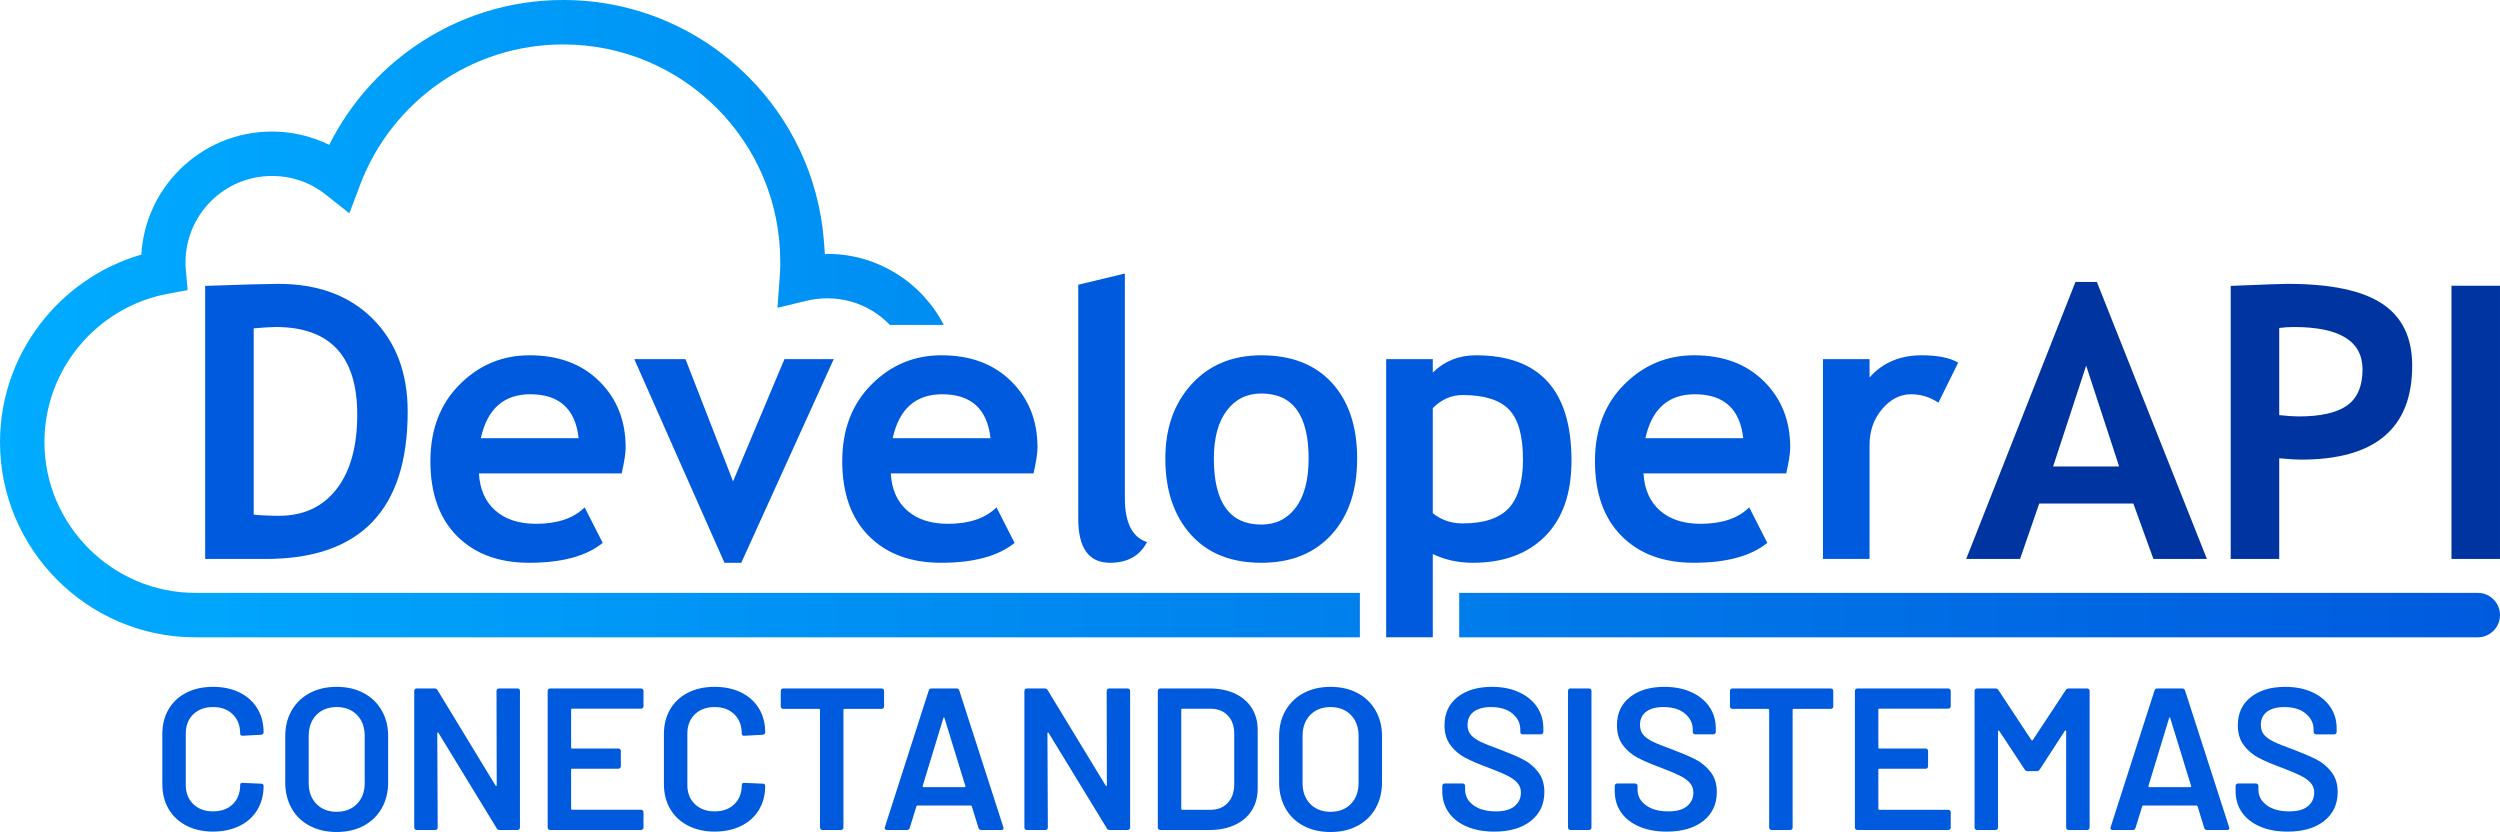 <?xml version="1.0" encoding="UTF-8"?>
<!DOCTYPE svg PUBLIC "-//W3C//DTD SVG 1.1//EN" "http://www.w3.org/Graphics/SVG/1.1/DTD/svg11.dtd">
<!-- Creator: CorelDRAW 2020 (64-Bit) -->
<svg xmlns="http://www.w3.org/2000/svg" xml:space="preserve" width="75.685mm" height="25.188mm" version="1.1" style="shape-rendering:geometricPrecision; text-rendering:geometricPrecision; image-rendering:optimizeQuality; fill-rule:evenodd; clip-rule:evenodd"
viewBox="0 0 5066.7 1686.19"
 xmlns:xlink="http://www.w3.org/1999/xlink"
 xmlns:xodm="http://www.corel.com/coreldraw/odm/2003">
 <defs>
  <style type="text/css">
   <![CDATA[
    .fil1 {fill:#0035A1;fill-rule:nonzero}
    .fil0 {fill:#005ADD;fill-rule:nonzero}
    .fil2 {fill:url(#id0);fill-rule:nonzero}
   ]]>
  </style>
  <linearGradient id="id0" gradientUnits="userSpaceOnUse" x1="-0" y1="645.81" x2="5066.7" y2="645.81">
   <stop offset="0" style="stop-opacity:1; stop-color:#00ACFF"/>
   <stop offset="1" style="stop-opacity:1; stop-color:#005ADD"/>
  </linearGradient>
 </defs>
 <g id="Layer_x0020_1">
  <g id="_2914511375360">
   <g>
    <path class="fil0" d="M538.68 1132.84l-122.87 0 0 -553.44c78.34,-2.71 127.64,-4.13 147.78,-4.13 80.67,0 144.56,23.62 191.8,70.85 47.24,47.24 70.86,109.97 70.86,188.05 0,199.15 -95.9,298.67 -287.57,298.67zm-24.52 -467.36l0 377.53c15.87,1.55 32.91,2.32 51.37,2.32 49.56,0 88.41,-17.94 116.42,-53.95 28,-36.01 42.07,-86.35 42.07,-151.14 0,-118.35 -54.99,-177.47 -164.95,-177.47 -10.58,0 -25.55,0.9 -44.91,2.71zm745.84 293.89l-289.37 0c1.81,32.27 12.91,57.43 33.3,75.37 20.4,17.94 47.89,26.84 82.48,26.84 43.24,0 76.02,-11.1 98.48,-33.3l36.65 72.02c-33.3,26.84 -82.86,40.27 -148.95,40.27 -61.7,0 -110.49,-18.08 -146.49,-54.34 -35.88,-36.14 -53.82,-86.73 -53.82,-151.53 0,-63.89 19.74,-115.64 59.11,-155.27 39.5,-39.62 86.73,-59.37 141.98,-59.37 58.72,0 105.83,17.55 141.33,52.66 35.49,35.11 53.31,79.76 53.31,133.97 0,11.62 -2.71,29.17 -8,52.67zm-285.51 -71.25l198.25 0c-6.58,-59.37 -39.24,-89.06 -97.96,-89.06 -53.82,0 -87.26,29.68 -100.29,89.06zm527.84 252.46l-34.07 0 -182.77 -412.77 103.77 0 96.41 247.82 104.16 -247.82 99.9 0 -187.4 412.77zm592.37 -181.21l-289.37 0c1.81,32.27 12.91,57.43 33.3,75.37 20.39,17.94 47.89,26.84 82.47,26.84 43.24,0 76.03,-11.1 98.48,-33.3l36.66 72.02c-33.3,26.84 -82.86,40.27 -148.95,40.27 -61.7,0 -110.49,-18.08 -146.49,-54.34 -35.88,-36.14 -53.82,-86.73 -53.82,-151.53 0,-63.89 19.75,-115.64 59.11,-155.27 39.5,-39.62 86.74,-59.37 141.98,-59.37 58.73,0 105.84,17.55 141.33,52.66 35.49,35.11 53.31,79.76 53.31,133.97 0,11.62 -2.72,29.17 -8.01,52.67zm-285.5 -71.25l198.25 0c-6.58,-59.37 -39.24,-89.06 -97.97,-89.06 -53.82,0 -87.25,29.68 -100.28,89.06zm376.05 -311.05l94.48 -22.72 0 455.1c0,49.82 14.97,79.51 44.91,89.18 -14.58,28.01 -39.62,41.95 -74.99,41.95 -42.98,0 -64.4,-29.82 -64.4,-89.32l0 -474.2zm176.51 352.36c0,-61.82 17.81,-112.17 53.44,-151.01 35.62,-38.85 82.73,-58.34 141.21,-58.34 61.44,0 109.06,18.71 143.13,56.02 33.94,37.29 50.98,88.41 50.98,153.33 0,64.53 -17.29,115.9 -51.88,153.98 -34.72,38.07 -82.09,57.18 -142.23,57.18 -61.57,0 -109.33,-19.23 -143.4,-57.69 -34.2,-38.47 -51.24,-89.71 -51.24,-153.46zm98.35 0c0,89.18 32.14,133.71 96.29,133.71 29.42,0 52.65,-11.61 69.95,-34.72 17.17,-23.23 25.81,-56.27 25.81,-98.99 0,-87.9 -31.88,-131.91 -95.76,-131.91 -29.56,0 -52.93,11.61 -70.22,34.72 -17.43,23.24 -26.07,55.63 -26.07,97.19zm443.69 193.34l0 168.82 -94.47 0 0 -563.77 94.47 0 0 27.24c23.75,-23.36 52.79,-34.98 87.38,-34.98 129.2,0 193.73,71.12 193.73,213.47 0,66.34 -17.81,117.45 -53.56,153.34 -35.63,35.75 -84.41,53.69 -146.23,53.69 -29.69,0 -56.8,-5.94 -81.32,-17.81zm0 -295.7l0 212.96c17.17,13.81 37.17,20.78 60.15,20.78 43.63,0 74.98,-10.45 94.09,-31.23 18.97,-20.78 28.52,-53.56 28.52,-98.48 0,-47.89 -9.41,-81.58 -28.39,-101.19 -18.84,-19.49 -50.21,-29.29 -93.83,-29.29 -22.72,0 -42.86,8.77 -60.54,26.45zm716.41 132.3l-289.37 0c1.81,32.27 12.91,57.43 33.3,75.37 20.39,17.94 47.89,26.84 82.48,26.84 43.24,0 76.02,-11.1 98.48,-33.3l36.65 72.02c-33.3,26.84 -82.86,40.27 -148.95,40.27 -61.7,0 -110.49,-18.08 -146.49,-54.34 -35.88,-36.14 -53.82,-86.73 -53.82,-151.53 0,-63.89 19.74,-115.64 59.11,-155.27 39.49,-39.62 86.73,-59.37 141.97,-59.37 58.73,0 105.84,17.55 141.33,52.66 35.49,35.11 53.31,79.76 53.31,133.97 0,11.62 -2.71,29.17 -8.01,52.67zm-285.5 -71.25l198.25 0c-6.58,-59.37 -39.24,-89.06 -97.97,-89.06 -53.82,0 -87.25,29.68 -100.28,89.06zm593.79 -72.02c-16.9,-11.36 -35.36,-17.04 -55.5,-17.04 -21.94,0 -41.43,9.94 -58.47,29.94 -17.04,19.88 -25.55,44.27 -25.55,73.05l0 230.78 -94.48 0 0 -405.02 94.48 0 0 37.17c26.46,-29.94 61.69,-44.91 105.57,-44.91 32.27,0 56.92,4.91 74.09,14.84l-40.14 81.18z"/>
    <path class="fil1" d="M4364.28 1132.84l-40.66 -112.29 -190.77 0 -38.85 112.29 -109.19 0 221.48 -561.45 43.37 0 223.03 561.45 -108.42 0zm-136.3 -391.85l-66.98 204.44 133.84 0 -66.86 -204.44zm391.28 187.8l0 204.05 -98.35 0 0 -553.44c65.57,-2.71 103.9,-4.13 115,-4.13 87.63,0 151.65,13.42 192.05,40.27 40.53,26.84 60.79,68.67 60.79,125.58 0,126.87 -74.99,190.38 -224.84,190.38 -11.1,0 -25.94,-0.9 -44.66,-2.7zm0 -264.08l0 176.57c16.66,1.81 29.82,2.7 39.36,2.7 44.92,0 77.7,-7.48 98.48,-22.45 20.65,-14.84 30.98,-39.24 30.98,-72.8 0,-57.31 -46.33,-85.96 -138.88,-85.96 -10.32,0 -20.39,0.65 -29.94,1.94zm349.08 468.13l0 -553.71 98.35 0 0 553.71 -98.35 0z"/>
    <path class="fil2" d="M5021.66 1291.62l-2064.31 0 0 -90.07 2064.31 0c24.88,0 45.04,20.17 45.04,45.04 0,24.87 -20.16,45.03 -45.04,45.03zm-2265.63 0l-2360.42 0c-108.83,0 -207.75,-44.5 -279.43,-116.18 -71.68,-71.68 -116.18,-170.6 -116.18,-279.43 0,-95.54 34.49,-183.56 91.64,-252.26 50.08,-60.18 117.65,-105.42 194.74,-127.74 3.94,-66.93 32.71,-127.21 77.23,-171.73 48.01,-48 114.33,-77.7 187.57,-77.7 30.04,0 59.28,5.2 86.84,14.77 10.06,3.49 19.83,7.56 29.28,12.17 40.08,-80.25 99.95,-148.92 173.23,-199.62 85.6,-59.22 189.32,-93.92 300.97,-93.92 146.31,0 278.79,59.32 374.68,155.2 86.21,86.22 142.85,202.02 153.4,330.84 0.79,9.71 1.41,19.43 2.22,29.15l5.05 -0.65c50.38,0 97.63,14.18 137.95,38.79 41.52,25.35 75.54,61.8 97.89,105.24l-109.24 0c-10.52,-10.97 -22.43,-20.59 -35.45,-28.54 -26.42,-16.11 -57.62,-25.41 -91.15,-25.41 -7.32,0 -14.28,0.41 -20.87,1.18 -7.52,0.89 -14.34,2.09 -20.42,3.56l-59.88 14.47 5.08 -70.26c0.27,-5.7 0.5,-11.25 0.64,-16.95 0.05,-2.99 -0.1,1.84 -0.1,-6.73 0,-121.46 -49.23,-231.41 -128.81,-311 -79.58,-79.58 -189.54,-128.81 -311,-128.81 -92.99,0 -179.12,28.72 -249.96,77.73 -73.01,50.51 -130.02,122.6 -161.83,207.05l-21.64 57.47 -48.19 -38.12c-15.22,-12.04 -32.44,-21.6 -51.04,-28.05 -17.7,-6.14 -37.08,-9.49 -57.65,-9.49 -48.39,0 -92.19,19.61 -123.89,51.31 -31.68,31.69 -51.3,75.49 -51.3,123.87l0.04 7.85 4.21 48.28 -40.33 7.49c-71.46,13.28 -134.42,51.69 -179.31,105.64 -43.98,52.87 -70.53,120.86 -70.53,194.9 0,83.98 34.4,160.36 89.79,215.76 55.39,55.39 131.77,89.78 215.75,89.78l2360.42 0 0 90.07z"/>
   </g>
   <path class="fil0" d="M431.82 1685.36c-20.49,0 -38.51,-4.02 -54.08,-12.08 -15.56,-8.07 -27.59,-19.33 -36.05,-33.81 -8.48,-14.48 -12.71,-31.28 -12.71,-50.4l0 -101.21c0,-19.12 4.23,-35.92 12.71,-50.4 8.46,-14.48 20.49,-25.67 36.05,-33.6 15.57,-7.92 33.6,-11.88 54.08,-11.88 20.22,0 38.11,3.83 53.68,11.47 15.56,7.65 27.59,18.44 36.05,32.37 8.47,13.93 12.7,30.05 12.7,48.35 0,1.37 -0.48,2.52 -1.43,3.48 -0.96,0.96 -2.11,1.43 -3.48,1.43l-37.7 2.05c-3.27,0 -4.91,-1.5 -4.91,-4.5 0,-16.12 -4.99,-29.09 -14.96,-38.93 -9.97,-9.83 -23.29,-14.75 -39.95,-14.75 -16.66,0 -30.04,4.92 -40.15,14.75 -10.12,9.83 -15.16,22.81 -15.16,38.93l0 104.48c0,15.84 5.05,28.68 15.16,38.51 10.1,9.83 23.48,14.75 40.15,14.75 16.66,0 29.98,-4.85 39.95,-14.54 9.97,-9.7 14.96,-22.61 14.96,-38.72 0,-3.01 1.64,-4.51 4.91,-4.51l37.7 1.64c1.37,0 2.52,0.41 3.48,1.23 0.96,0.82 1.43,1.77 1.43,2.87 0,18.58 -4.23,34.9 -12.7,48.96 -8.46,14.07 -20.49,24.92 -36.05,32.58 -15.57,7.65 -33.47,11.47 -53.68,11.47zm250.35 0.82c-20.49,0 -38.65,-4.16 -54.49,-12.5 -15.85,-8.33 -28.07,-20.14 -36.67,-35.43 -8.6,-15.3 -12.91,-32.92 -12.91,-52.86l0 -93.42c0,-19.67 4.37,-37.08 13.11,-52.24 8.74,-15.16 20.97,-26.91 36.68,-35.24 15.71,-8.33 33.79,-12.5 54.29,-12.5 20.76,0 38.99,4.16 54.69,12.5 15.71,8.33 27.94,20.08 36.68,35.24 8.74,15.16 13.11,32.57 13.11,52.24l0 93.42c0,19.94 -4.37,37.56 -13.11,52.86 -8.74,15.29 -20.97,27.11 -36.68,35.43 -15.71,8.33 -33.93,12.5 -54.69,12.5zm0 -40.97c17.21,0 31,-5.33 41.38,-15.98 10.38,-10.65 15.57,-24.72 15.57,-42.2l0 -95.47c0,-17.75 -5.19,-31.96 -15.57,-42.61 -10.38,-10.65 -24.17,-15.99 -41.38,-15.99 -16.94,0 -30.59,5.34 -40.97,15.99 -10.38,10.65 -15.57,24.86 -15.57,42.61l0 95.47c0,17.48 5.19,31.55 15.57,42.2 10.38,10.65 24.03,15.98 40.97,15.98zm324.1 -245.02c0,-1.36 0.48,-2.52 1.43,-3.48 0.96,-0.96 2.12,-1.43 3.48,-1.43l37.7 0c1.37,0 2.52,0.48 3.48,1.43 0.96,0.96 1.43,2.12 1.43,3.48l0 276.98c0,1.37 -0.48,2.52 -1.43,3.48 -0.96,0.96 -2.12,1.43 -3.48,1.43l-36.46 0c-2.73,0 -4.65,-1.09 -5.74,-3.27l-118 -193.4c-0.55,-0.82 -1.09,-1.16 -1.64,-1.02 -0.54,0.13 -0.82,0.75 -0.82,1.84l0.82 190.94c0,1.37 -0.48,2.52 -1.43,3.48 -0.96,0.96 -2.12,1.43 -3.48,1.43l-37.7 0c-1.37,0 -2.52,-0.48 -3.48,-1.43 -0.96,-0.96 -1.43,-2.12 -1.43,-3.48l0 -276.98c0,-1.36 0.48,-2.52 1.43,-3.48 0.96,-0.96 2.12,-1.43 3.48,-1.43l36.46 0c2.74,0 4.65,1.09 5.74,3.27l117.59 193.4c0.54,0.82 1.09,1.16 1.64,1.02 0.54,-0.13 0.82,-0.75 0.82,-1.84l-0.41 -190.94zm297.88 31.14c0,1.37 -0.48,2.52 -1.44,3.48 -0.96,0.96 -2.11,1.44 -3.48,1.44l-139.72 0c-1.37,0 -2.05,0.68 -2.05,2.05l0 76.62c0,1.37 0.68,2.05 2.05,2.05l93.84 0c1.36,0 2.52,0.48 3.48,1.43 0.96,0.96 1.43,2.12 1.43,3.48l0 31.14c0,1.37 -0.48,2.53 -1.43,3.49 -0.96,0.96 -2.12,1.43 -3.48,1.43l-93.84 0c-1.37,0 -2.05,0.68 -2.05,2.05l0 79.07c0,1.37 0.68,2.06 2.05,2.06l139.72 0c1.37,0 2.52,0.48 3.48,1.43 0.96,0.96 1.44,2.12 1.44,3.48l0 31.14c0,1.37 -0.48,2.52 -1.44,3.48 -0.96,0.96 -2.11,1.43 -3.48,1.43l-184.38 0c-1.37,0 -2.52,-0.48 -3.48,-1.43 -0.96,-0.96 -1.43,-2.12 -1.43,-3.48l0 -276.98c0,-1.36 0.48,-2.52 1.43,-3.48 0.96,-0.96 2.12,-1.43 3.48,-1.43l184.38 0c1.37,0 2.52,0.48 3.48,1.43 0.96,0.96 1.44,2.12 1.44,3.48l0 31.14zm144.23 254.03c-20.49,0 -38.52,-4.02 -54.08,-12.08 -15.57,-8.07 -27.59,-19.33 -36.06,-33.81 -8.47,-14.48 -12.71,-31.28 -12.71,-50.4l0 -101.21c0,-19.12 4.24,-35.92 12.71,-50.4 8.47,-14.48 20.49,-25.67 36.06,-33.6 15.56,-7.92 33.6,-11.88 54.08,-11.88 20.21,0 38.1,3.83 53.68,11.47 15.57,7.65 27.59,18.44 36.06,32.37 8.46,13.93 12.7,30.05 12.7,48.35 0,1.37 -0.48,2.52 -1.43,3.48 -0.96,0.96 -2.12,1.43 -3.49,1.43l-37.7 2.05c-3.27,0 -4.91,-1.5 -4.91,-4.5 0,-16.12 -4.98,-29.09 -14.96,-38.93 -9.97,-9.83 -23.29,-14.75 -39.95,-14.75 -16.66,0 -30.05,4.92 -40.15,14.75 -10.11,9.83 -15.16,22.81 -15.16,38.93l0 104.48c0,15.84 5.05,28.68 15.16,38.51 10.1,9.83 23.49,14.75 40.15,14.75 16.66,0 29.98,-4.85 39.95,-14.54 9.97,-9.7 14.96,-22.61 14.96,-38.72 0,-3.01 1.64,-4.51 4.91,-4.51l37.7 1.64c1.37,0 2.53,0.41 3.49,1.23 0.95,0.82 1.43,1.77 1.43,2.87 0,18.58 -4.24,34.9 -12.7,48.96 -8.47,14.07 -20.49,24.92 -36.06,32.58 -15.57,7.65 -33.47,11.47 -53.68,11.47zm338.44 -290.08c1.36,0 2.52,0.48 3.48,1.43 0.96,0.96 1.43,2.12 1.43,3.48l0 31.55c0,1.37 -0.48,2.52 -1.43,3.48 -0.96,0.96 -2.12,1.43 -3.48,1.43l-75.39 0c-1.37,0 -2.06,0.69 -2.06,2.05l0 238.47c0,1.37 -0.48,2.52 -1.43,3.48 -0.95,0.96 -2.11,1.43 -3.48,1.43l-37.7 0c-1.36,0 -2.52,-0.48 -3.48,-1.43 -0.96,-0.96 -1.43,-2.12 -1.43,-3.48l0 -238.47c0,-1.36 -0.68,-2.05 -2.05,-2.05l-72.52 0c-1.37,0 -2.53,-0.48 -3.49,-1.43 -0.95,-0.96 -1.43,-2.12 -1.43,-3.48l0 -31.55c0,-1.36 0.48,-2.52 1.43,-3.48 0.96,-0.96 2.12,-1.43 3.49,-1.43l199.54 0zm201.58 286.81c-2.72,0 -4.51,-1.37 -5.32,-4.1l-13.52 -43.84c-0.54,-1.09 -1.23,-1.63 -2.05,-1.63l-108.17 0c-0.82,0 -1.5,0.54 -2.05,1.63l-13.52 43.84c-0.82,2.73 -2.6,4.1 -5.34,4.1l-40.97 0c-1.64,0 -2.87,-0.48 -3.69,-1.43 -0.82,-0.96 -0.96,-2.39 -0.41,-4.3l88.92 -276.98c0.82,-2.73 2.59,-4.1 5.32,-4.1l51.22 0c2.73,0 4.51,1.37 5.32,4.1l89.32 276.98c0.27,0.55 0.41,1.23 0.41,2.05 0,2.46 -1.5,3.69 -4.51,3.69l-40.98 0zm-118.41 -89.32c-0.27,1.64 0.27,2.46 1.64,2.46l83.17 0c1.64,0 2.19,-0.82 1.64,-2.46l-42.2 -137.26c-0.27,-1.09 -0.68,-1.64 -1.23,-1.64 -0.55,0 -0.96,0.55 -1.23,1.64l-41.79 137.26zm1158.32 92.6c-21.3,0 -39.88,-3.41 -55.72,-10.24 -15.85,-6.84 -28.07,-16.39 -36.68,-28.69 -8.6,-12.29 -12.9,-26.76 -12.9,-43.43l0 -10.25c0,-1.37 0.48,-2.52 1.43,-3.48 0.95,-0.96 2.12,-1.43 3.48,-1.43l36.46 0c1.37,0 2.53,0.48 3.49,1.43 0.95,0.96 1.43,2.12 1.43,3.48l0 7.79c0,12.57 5.6,23.02 16.8,31.35 11.2,8.33 26.5,12.49 45.89,12.49 16.66,0 29.23,-3.55 37.7,-10.65 8.47,-7.1 12.7,-16.25 12.7,-27.45 0,-7.65 -2.32,-14.14 -6.96,-19.46 -4.65,-5.32 -11.27,-10.18 -19.88,-14.54 -8.6,-4.38 -21.51,-9.83 -38.71,-16.39 -19.4,-7.1 -35.11,-13.8 -47.12,-20.08 -12.02,-6.29 -22.06,-14.82 -30.11,-25.61 -8.06,-10.79 -12.09,-24.25 -12.09,-40.36 0,-24.04 8.74,-43.03 26.22,-56.95 17.48,-13.93 40.84,-20.9 70.06,-20.9 20.49,0 38.58,3.55 54.29,10.66 15.71,7.1 27.94,17 36.67,29.7 8.74,12.7 13.11,27.38 13.11,44.04l0 6.97c0,1.37 -0.48,2.52 -1.44,3.48 -0.95,0.96 -2.11,1.43 -3.48,1.43l-36.87 0c-1.37,0 -2.52,-0.48 -3.48,-1.43 -0.96,-0.96 -1.43,-2.12 -1.43,-3.48l0 -4.51c0,-12.84 -5.26,-23.7 -15.78,-32.58 -10.51,-8.88 -25.06,-13.32 -43.63,-13.32 -15.02,0 -26.7,3.15 -35.03,9.43 -8.33,6.29 -12.5,15.16 -12.5,26.64 0,8.19 2.19,14.88 6.55,20.07 4.38,5.19 10.93,9.91 19.67,14.14 8.74,4.23 22.27,9.63 40.56,16.19 19.4,7.38 34.9,14.07 46.51,20.08 11.61,6.01 21.58,14.41 29.91,25.2 8.33,10.78 12.5,24.25 12.5,40.36 0,24.58 -9.08,44.12 -27.25,58.58 -18.16,14.48 -42.96,21.72 -74.37,21.72zm154.47 -3.27c-1.37,0 -2.52,-0.48 -3.48,-1.43 -0.96,-0.96 -1.43,-2.12 -1.43,-3.48l0 -276.98c0,-1.36 0.48,-2.52 1.43,-3.48 0.96,-0.96 2.12,-1.43 3.48,-1.43l37.7 0c1.37,0 2.52,0.48 3.48,1.43 0.96,0.96 1.43,2.12 1.43,3.48l0 276.98c0,1.37 -0.48,2.52 -1.43,3.48 -0.96,0.96 -2.12,1.43 -3.48,1.43l-37.7 0zm195.04 3.27c-21.31,0 -39.89,-3.41 -55.72,-10.24 -15.85,-6.84 -28.07,-16.39 -36.67,-28.69 -8.6,-12.29 -12.91,-26.76 -12.91,-43.43l0 -10.25c0,-1.37 0.48,-2.52 1.43,-3.48 0.96,-0.96 2.12,-1.43 3.49,-1.43l36.46 0c1.37,0 2.52,0.48 3.48,1.43 0.96,0.96 1.43,2.12 1.43,3.48l0 7.79c0,12.57 5.6,23.02 16.8,31.35 11.19,8.33 26.5,12.49 45.89,12.49 16.66,0 29.22,-3.55 37.7,-10.65 8.46,-7.1 12.7,-16.25 12.7,-27.45 0,-7.65 -2.32,-14.14 -6.96,-19.46 -4.65,-5.32 -11.27,-10.18 -19.88,-14.54 -8.61,-4.38 -21.51,-9.83 -38.72,-16.39 -19.39,-7.1 -35.1,-13.8 -47.12,-20.08 -12.02,-6.29 -22.05,-14.82 -30.11,-25.61 -8.06,-10.79 -12.08,-24.25 -12.08,-40.36 0,-24.04 8.74,-43.03 26.22,-56.95 17.49,-13.93 40.84,-20.9 70.06,-20.9 20.49,0 38.59,3.55 54.29,10.66 15.71,7.1 27.94,17 36.67,29.7 8.74,12.7 13.11,27.38 13.11,44.04l0 6.97c0,1.37 -0.48,2.52 -1.44,3.48 -0.95,0.96 -2.12,1.43 -3.48,1.43l-36.87 0c-1.37,0 -2.53,-0.48 -3.49,-1.43 -0.95,-0.96 -1.43,-2.12 -1.43,-3.48l0 -4.51c0,-12.84 -5.26,-23.7 -15.77,-32.58 -10.52,-8.88 -25.06,-13.32 -43.64,-13.32 -15.02,0 -26.7,3.15 -35.03,9.43 -8.33,6.29 -12.49,15.16 -12.49,26.64 0,8.19 2.18,14.88 6.55,20.07 4.37,5.19 10.93,9.91 19.67,14.14 8.74,4.23 22.26,9.63 40.56,16.19 19.39,7.38 34.9,14.07 46.51,20.08 11.61,6.01 21.58,14.41 29.91,25.2 8.33,10.78 12.5,24.25 12.5,40.36 0,24.58 -9.08,44.12 -27.25,58.58 -18.17,14.48 -42.96,21.72 -74.37,21.72zm332.7 -290.08c1.37,0 2.52,0.48 3.48,1.43 0.96,0.96 1.43,2.12 1.43,3.48l0 31.55c0,1.37 -0.48,2.52 -1.43,3.48 -0.96,0.96 -2.12,1.43 -3.48,1.43l-75.39 0c-1.36,0 -2.05,0.69 -2.05,2.05l0 238.47c0,1.37 -0.48,2.52 -1.43,3.48 -0.96,0.96 -2.12,1.43 -3.48,1.43l-37.7 0c-1.37,0 -2.52,-0.48 -3.48,-1.43 -0.96,-0.96 -1.43,-2.12 -1.43,-3.48l0 -238.47c0,-1.36 -0.68,-2.05 -2.05,-2.05l-72.53 0c-1.36,0 -2.52,-0.48 -3.48,-1.43 -0.96,-0.96 -1.43,-2.12 -1.43,-3.48l0 -31.55c0,-1.36 0.48,-2.52 1.43,-3.48 0.96,-0.96 2.12,-1.43 3.48,-1.43l199.54 0zm242.98 36.06c0,1.37 -0.48,2.52 -1.44,3.48 -0.96,0.96 -2.12,1.44 -3.48,1.44l-139.72 0c-1.37,0 -2.05,0.68 -2.05,2.05l0 76.62c0,1.37 0.68,2.05 2.05,2.05l93.83 0c1.37,0 2.52,0.48 3.48,1.43 0.96,0.96 1.43,2.12 1.43,3.48l0 31.14c0,1.37 -0.48,2.53 -1.43,3.49 -0.96,0.96 -2.12,1.43 -3.48,1.43l-93.83 0c-1.37,0 -2.05,0.68 -2.05,2.05l0 79.07c0,1.37 0.68,2.06 2.05,2.06l139.72 0c1.37,0 2.52,0.48 3.48,1.43 0.96,0.96 1.44,2.12 1.44,3.48l0 31.14c0,1.37 -0.48,2.52 -1.44,3.48 -0.96,0.96 -2.12,1.43 -3.48,1.43l-184.38 0c-1.37,0 -2.52,-0.48 -3.48,-1.43 -0.96,-0.96 -1.43,-2.12 -1.43,-3.48l0 -276.98c0,-1.36 0.48,-2.52 1.43,-3.48 0.96,-0.96 2.12,-1.43 3.48,-1.43l184.38 0c1.37,0 2.52,0.48 3.48,1.43 0.96,0.96 1.44,2.12 1.44,3.48l0 31.14zm233.13 -32.78c1.37,-2.18 3.28,-3.27 5.73,-3.27l37.7 0c1.37,0 2.52,0.48 3.48,1.43 0.96,0.96 1.43,2.12 1.43,3.48l0 276.98c0,1.37 -0.48,2.52 -1.43,3.48 -0.96,0.96 -2.12,1.43 -3.48,1.43l-37.7 0c-1.36,0 -2.52,-0.48 -3.48,-1.43 -0.96,-0.96 -1.43,-2.12 -1.43,-3.48l0 -195.44c0,-0.82 -0.34,-1.37 -1.02,-1.64 -0.69,-0.27 -1.16,0 -1.44,0.82l-51.21 78.67c-1.37,2.18 -3.28,3.27 -5.74,3.27l-18.85 0c-2.46,0 -4.37,-1.09 -5.74,-3.27l-51.62 -78.26c-0.28,-0.81 -0.76,-1.09 -1.43,-0.81 -0.69,0.27 -1.03,0.81 -1.03,1.63l0 195.04c0,1.37 -0.48,2.52 -1.43,3.48 -0.96,0.96 -2.12,1.43 -3.48,1.43l-37.7 0c-1.37,0 -2.52,-0.48 -3.48,-1.43 -0.96,-0.96 -1.43,-2.12 -1.43,-3.48l0 -276.98c0,-1.36 0.48,-2.52 1.43,-3.48 0.96,-0.96 2.12,-1.43 3.48,-1.43l37.7 0c2.46,0 4.37,1.09 5.74,3.27l66.78 101.21c0.54,0.55 1.09,0.82 1.64,0.82 0.55,0 0.95,-0.27 1.23,-0.82l66.78 -101.21zm285.99 283.54c-2.73,0 -4.51,-1.37 -5.33,-4.1l-13.52 -43.84c-0.54,-1.09 -1.23,-1.63 -2.05,-1.63l-108.17 0c-0.82,0 -1.5,0.54 -2.04,1.63l-13.52 43.84c-0.82,2.73 -2.6,4.1 -5.33,4.1l-40.98 0c-1.64,0 -2.87,-0.48 -3.69,-1.43 -0.82,-0.96 -0.96,-2.39 -0.41,-4.3l88.92 -276.98c0.82,-2.73 2.6,-4.1 5.32,-4.1l51.22 0c2.73,0 4.51,1.37 5.33,4.1l89.32 276.98c0.27,0.55 0.42,1.23 0.42,2.05 0,2.46 -1.51,3.69 -4.51,3.69l-40.97 0zm-118.42 -89.32c-0.27,1.64 0.28,2.46 1.64,2.46l83.18 0c1.63,0 2.19,-0.82 1.63,-2.46l-42.2 -137.26c-0.27,-1.09 -0.68,-1.64 -1.23,-1.64 -0.54,0 -0.96,0.55 -1.23,1.64l-41.79 137.26zm281.9 92.6c-21.3,0 -39.88,-3.41 -55.72,-10.24 -15.85,-6.84 -28.07,-16.39 -36.68,-28.69 -8.6,-12.29 -12.9,-26.76 -12.9,-43.43l0 -10.25c0,-1.37 0.48,-2.52 1.43,-3.48 0.96,-0.96 2.12,-1.43 3.49,-1.43l36.46 0c1.36,0 2.52,0.48 3.48,1.43 0.96,0.96 1.43,2.12 1.43,3.48l0 7.79c0,12.57 5.6,23.02 16.8,31.35 11.19,8.33 26.49,12.49 45.88,12.49 16.66,0 29.23,-3.55 37.7,-10.65 8.47,-7.1 12.7,-16.25 12.7,-27.45 0,-7.65 -2.32,-14.14 -6.96,-19.46 -4.64,-5.32 -11.27,-10.18 -19.87,-14.54 -8.61,-4.38 -21.52,-9.83 -38.72,-16.39 -19.4,-7.1 -35.11,-13.8 -47.12,-20.08 -12.02,-6.29 -22.06,-14.82 -30.11,-25.61 -8.06,-10.79 -12.09,-24.25 -12.09,-40.36 0,-24.04 8.74,-43.03 26.22,-56.95 17.49,-13.93 40.84,-20.9 70.06,-20.9 20.49,0 38.59,3.55 54.29,10.66 15.71,7.1 27.93,17 36.67,29.7 8.74,12.7 13.11,27.38 13.11,44.04l0 6.97c0,1.37 -0.48,2.52 -1.43,3.48 -0.96,0.96 -2.12,1.43 -3.48,1.43l-36.88 0c-1.36,0 -2.52,-0.48 -3.48,-1.43 -0.96,-0.96 -1.43,-2.12 -1.43,-3.48l0 -4.51c0,-12.84 -5.26,-23.7 -15.77,-32.58 -10.52,-8.88 -25.06,-13.32 -43.64,-13.32 -15.02,0 -26.7,3.15 -35.03,9.43 -8.33,6.29 -12.49,15.16 -12.49,26.64 0,8.19 2.18,14.88 6.55,20.07 4.38,5.19 10.93,9.91 19.67,14.14 8.74,4.23 22.27,9.63 40.56,16.19 19.4,7.38 34.9,14.07 46.51,20.08 11.61,6.01 21.58,14.41 29.91,25.2 8.33,10.78 12.5,24.25 12.5,40.36 0,24.58 -9.08,44.12 -27.25,58.58 -18.16,14.48 -42.96,21.72 -74.37,21.72zm-2393.24 -285.17c0,-1.36 0.48,-2.52 1.43,-3.48 0.95,-0.96 2.12,-1.43 3.48,-1.43l37.7 0c1.36,0 2.52,0.48 3.48,1.43 0.96,0.96 1.43,2.12 1.43,3.48l0 276.98c0,1.37 -0.48,2.52 -1.43,3.48 -0.96,0.96 -2.12,1.43 -3.48,1.43l-36.46 0c-2.74,0 -4.65,-1.09 -5.74,-3.27l-118.01 -193.4c-0.54,-0.82 -1.09,-1.16 -1.63,-1.02 -0.55,0.13 -0.82,0.75 -0.82,1.84l0.82 190.94c0,1.37 -0.48,2.52 -1.43,3.48 -0.96,0.96 -2.12,1.43 -3.48,1.43l-37.7 0c-1.37,0 -2.52,-0.48 -3.48,-1.43 -0.96,-0.96 -1.43,-2.12 -1.43,-3.48l0 -276.98c0,-1.36 0.48,-2.52 1.43,-3.48 0.96,-0.96 2.12,-1.43 3.48,-1.43l36.46 0c2.74,0 4.65,1.09 5.74,3.27l117.59 193.4c0.55,0.82 1.1,1.16 1.64,1.02 0.55,-0.13 0.82,-0.75 0.82,-1.84l-0.41 -190.94zm108.58 281.9c-1.37,0 -2.52,-0.48 -3.48,-1.43 -0.96,-0.96 -1.43,-2.12 -1.43,-3.48l0 -276.98c0,-1.36 0.48,-2.52 1.43,-3.48 0.96,-0.96 2.11,-1.43 3.48,-1.43l99.98 0c19.39,0 36.46,3.41 51.21,10.24 14.75,6.83 26.16,16.6 34.22,29.29 8.05,12.71 12.08,27.52 12.08,44.45l0 118.83c0,16.94 -4.03,31.76 -12.08,44.46 -8.06,12.7 -19.46,22.47 -34.22,29.29 -14.75,6.83 -31.82,10.24 -51.21,10.24l-99.98 0zm42.61 -43.03c0,1.37 0.68,2.06 2.05,2.06l57.36 0c14.47,0 26.01,-4.58 34.62,-13.73 8.6,-9.14 13.04,-21.37 13.32,-36.67l0 -103.66c0,-15.56 -4.38,-27.93 -13.11,-37.07 -8.74,-9.15 -20.49,-13.72 -35.23,-13.72l-56.96 0c-1.37,0 -2.05,0.68 -2.05,2.05l0 200.76zm302.39 47.12c-20.49,0 -38.66,-4.16 -54.5,-12.5 -15.85,-8.33 -28.07,-20.14 -36.67,-35.43 -8.61,-15.3 -12.91,-32.92 -12.91,-52.86l0 -93.42c0,-19.67 4.37,-37.08 13.11,-52.24 8.74,-15.16 20.97,-26.91 36.68,-35.24 15.71,-8.33 33.8,-12.5 54.29,-12.5 20.76,0 38.99,4.16 54.69,12.5 15.71,8.33 27.93,20.08 36.67,35.24 8.74,15.16 13.11,32.57 13.11,52.24l0 93.42c0,19.94 -4.38,37.56 -13.11,52.86 -8.74,15.29 -20.96,27.11 -36.67,35.43 -15.71,8.33 -33.93,12.5 -54.69,12.5zm0 -40.97c17.2,0 31,-5.33 41.38,-15.98 10.38,-10.65 15.57,-24.72 15.57,-42.2l0 -95.47c0,-17.75 -5.19,-31.96 -15.57,-42.61 -10.38,-10.65 -24.17,-15.99 -41.38,-15.99 -16.94,0 -30.59,5.34 -40.98,15.99 -10.38,10.65 -15.57,24.86 -15.57,42.61l0 95.47c0,17.48 5.19,31.55 15.57,42.2 10.38,10.65 24.03,15.98 40.98,15.98z"/>
  </g>
 </g>
</svg>
